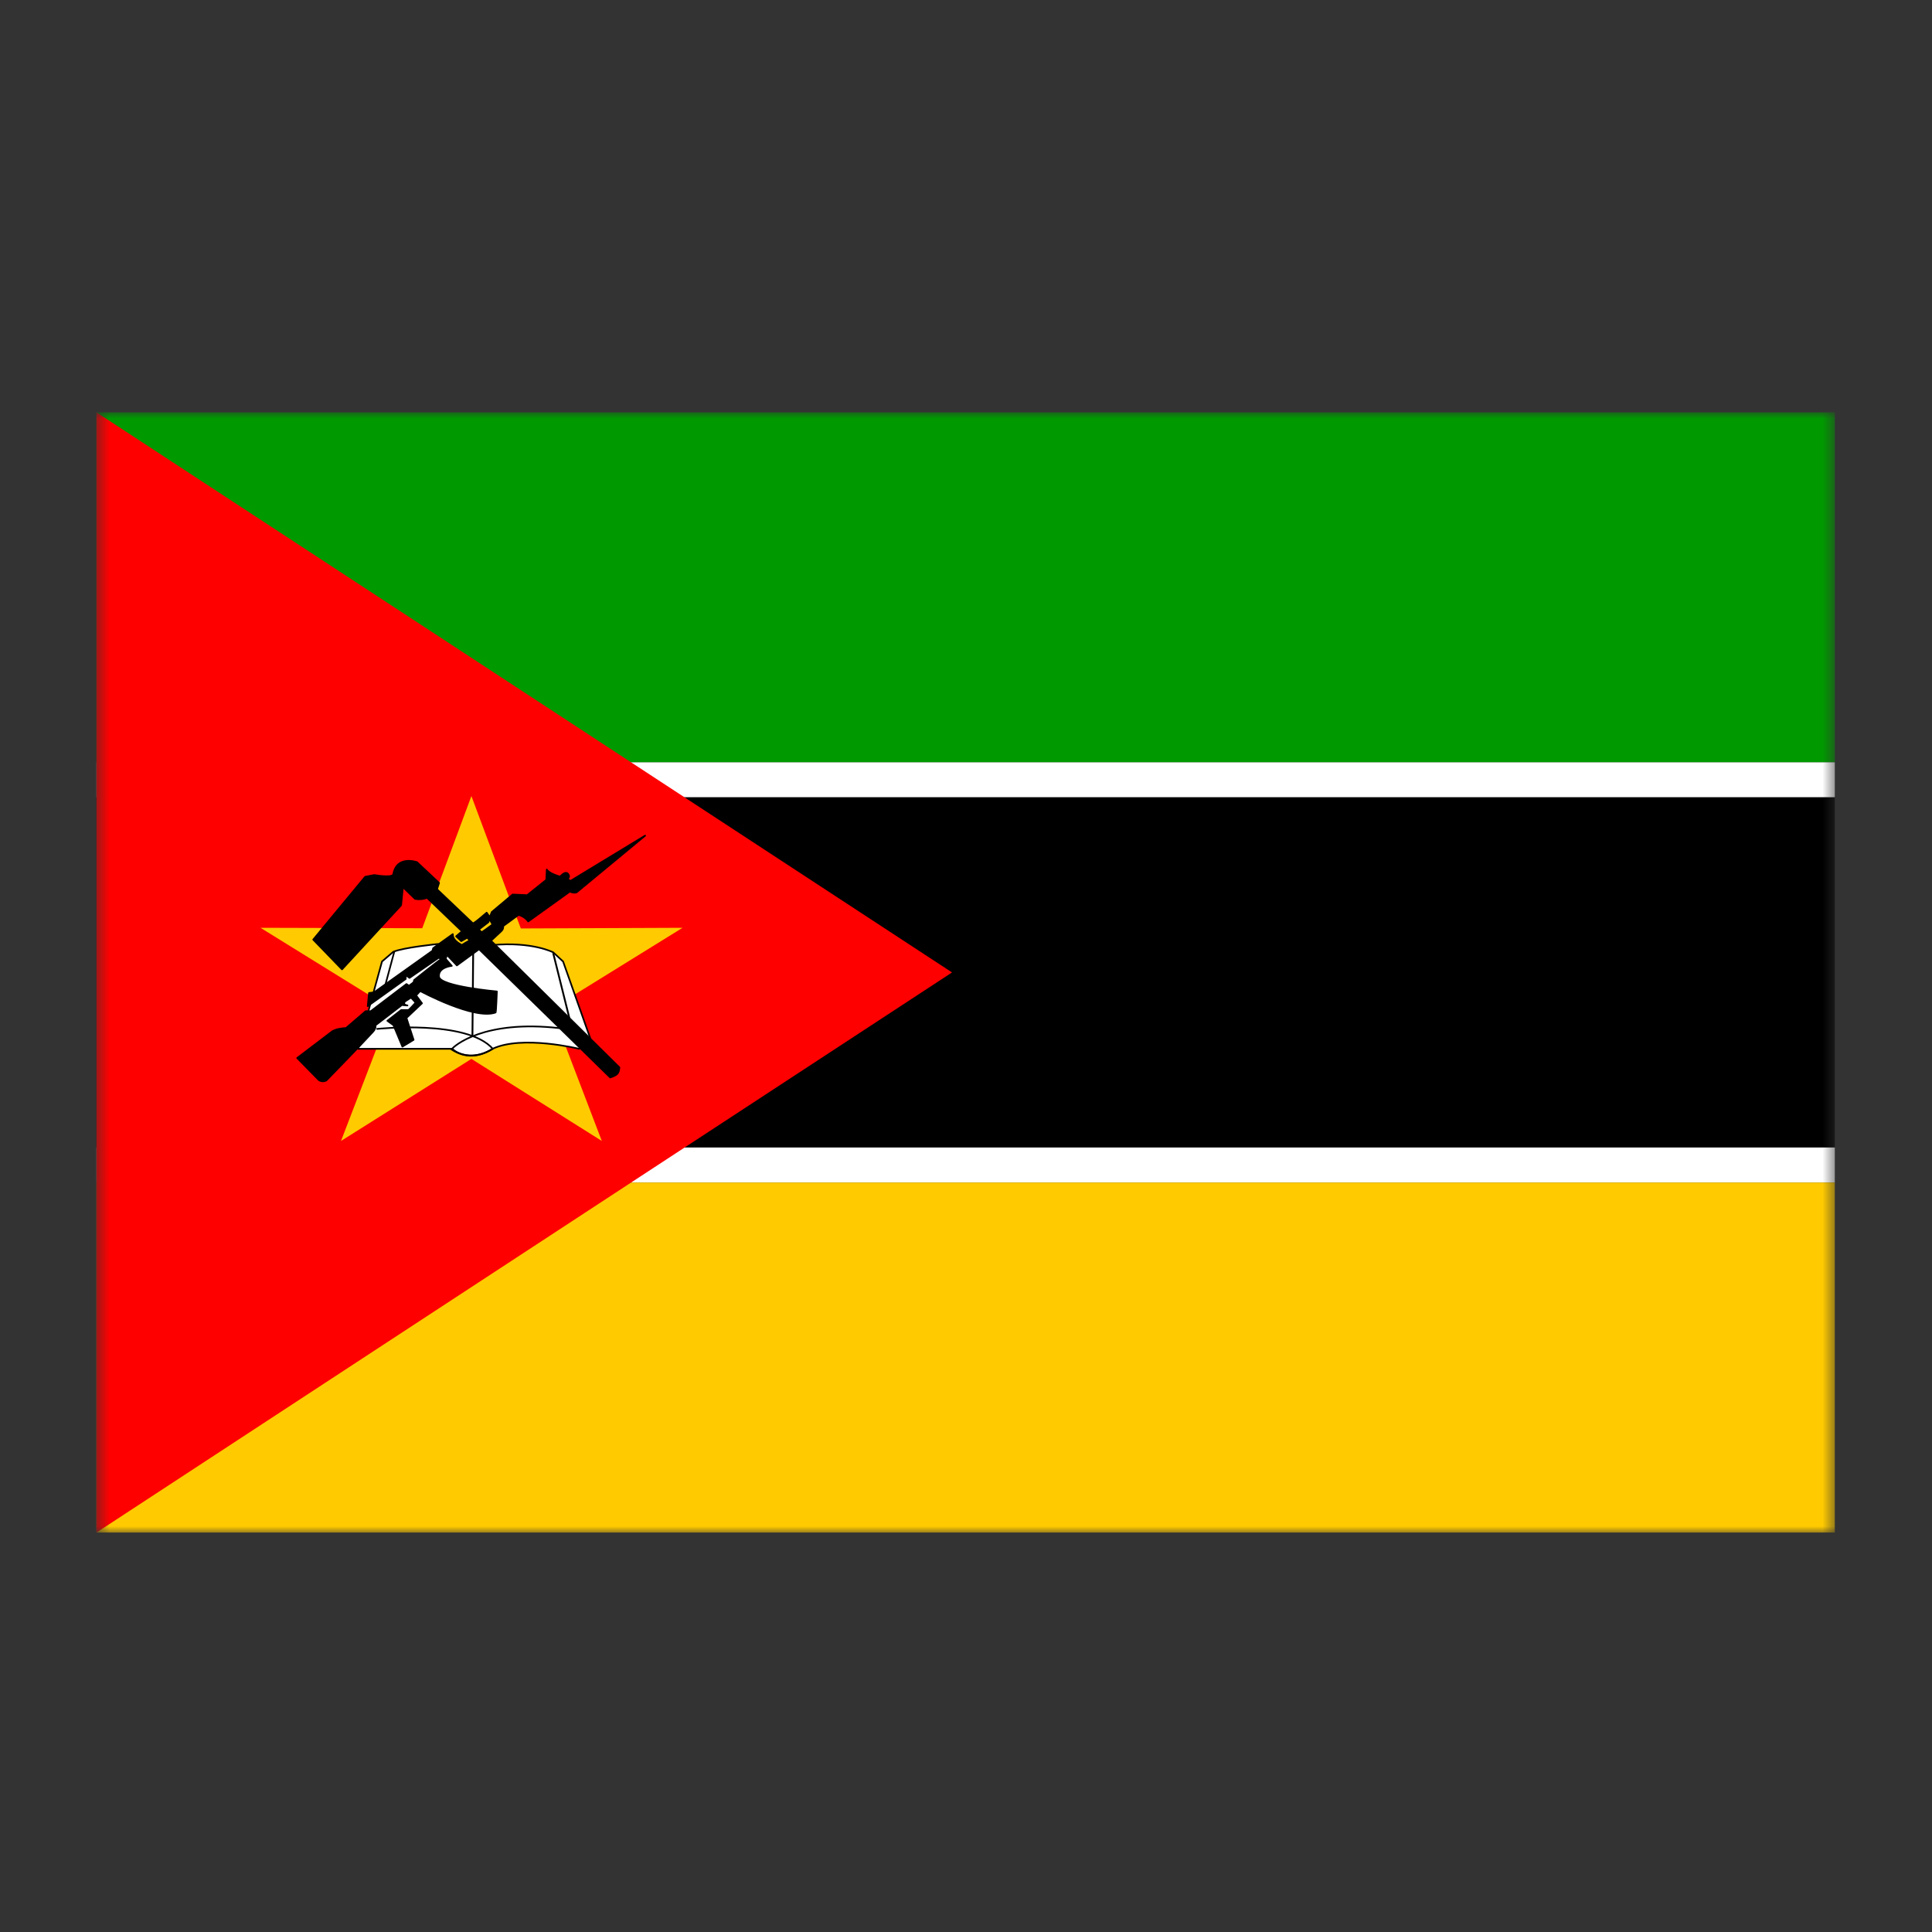 <svg xmlns="http://www.w3.org/2000/svg" width="150" height="150" viewBox="0 0 150 150" fill="none"><rect x="0" y="0" width="150" height="150" fill="#333333" stroke="none"/><g clip-path="url(#clip0_551_4454)"><mask id="mask0_551_4454" style="mask-type:luminance" maskUnits="userSpaceOnUse" x="7" y="32" width="136" height="87"><path d="M7.47 32H142.477V119H7.47V32Z" fill="white"></path></mask><g mask="url(#mask0_551_4454)"><path fill-rule="evenodd" clip-rule="evenodd" d="M7.47 32H159.345V59.188H7.47V32Z" fill="#009A00"></path><path fill-rule="evenodd" clip-rule="evenodd" d="M7.47 59.188H159.345V61.906H7.47V59.188Z" fill="white"></path><path fill-rule="evenodd" clip-rule="evenodd" d="M7.47 61.906H159.345V89.094H7.47V61.906Z" fill="#000001"></path><path fill-rule="evenodd" clip-rule="evenodd" d="M7.47 89.094H159.345V91.812H7.47V89.094Z" fill="white"></path><path fill-rule="evenodd" clip-rule="evenodd" d="M7.47 91.812H159.345V119H7.47V91.812Z" fill="#FFCA00"></path><path fill-rule="evenodd" clip-rule="evenodd" d="M7.47 32V119L73.915 75.5L7.47 32Z" fill="#FF0000"></path><path fill-rule="evenodd" clip-rule="evenodd" d="M46.725 88.584L36.6 82.212L26.475 88.584L30.41 78.338L20.226 72.034L32.783 72.068L36.6 61.805L40.436 72.085L52.993 72.034L42.809 78.338L46.725 88.584Z" fill="#FFCA00"></path><path fill-rule="evenodd" clip-rule="evenodd" d="M27.799 81.43H35.116C35.709 81.991 36.995 82.229 38.241 81.43C40.535 80.343 44.964 81.43 44.964 81.43L45.834 80.632L43.718 74.65L42.947 73.937C42.947 73.937 41.306 73.087 38.201 73.376C35.096 73.665 34.009 73.291 34.009 73.291C34.009 73.291 31.3 73.563 30.528 73.903L29.658 74.65L27.799 81.43Z" fill="white" stroke="black" stroke-width="0.129" stroke-linecap="round" stroke-linejoin="round"></path><path d="M29.282 79.884C29.282 79.884 36.243 79.136 38.26 81.43C37.133 82.11 36.124 82.161 35.057 81.481C35.215 81.226 37.548 79.136 43.501 79.833" stroke="black" stroke-width="0.129" stroke-linecap="round" stroke-linejoin="round"></path><path d="M36.738 73.902L36.679 80.495M42.947 73.987L44.253 79.238" stroke="black" stroke-width="0.141"></path><path d="M30.608 73.902L29.876 76.621" stroke="black" stroke-width="0.129" stroke-linecap="round" stroke-linejoin="round"></path><path fill-rule="evenodd" clip-rule="evenodd" d="M23.073 82.143L24.774 83.876C24.972 83.978 25.163 83.978 25.347 83.876L27.879 81.259L28.947 80.121C29.118 79.94 29.184 79.77 29.144 79.611L31.201 78.031L31.636 78.065C31.438 78.031 31.3 77.946 31.438 77.759L31.913 77.453L32.269 77.844C32.269 77.844 31.755 78.422 31.695 78.422H31.142L30.074 79.254L30.548 79.594L31.241 81.259L32.111 80.733L31.557 79.033L32.763 77.895L32.308 77.283L32.625 76.943C32.625 76.943 36.837 79.22 38.478 78.609C38.518 78.609 38.577 76.977 38.577 76.977C38.577 76.977 34.187 76.587 34.088 75.839C33.989 75.091 35.077 74.989 35.077 74.989L34.602 74.445L34.701 74.14L35.472 74.955L37.193 73.698L47.377 83.655C47.931 83.468 48.05 83.349 48.089 82.874L38.122 73.035L38.874 72.338C39.032 72.186 39.072 72.135 39.072 71.897L40.258 71.03C40.571 71.118 40.838 71.299 41.01 71.54L44.253 69.212C44.332 69.28 44.589 69.348 44.767 69.28L50.086 64.879L44.292 68.396L44.094 68.277C44.094 68.124 44.292 68.107 44.094 67.835C43.857 67.598 43.521 68.056 43.481 68.056C43.442 68.056 42.631 67.819 42.453 67.513L42.414 68.311L40.93 69.501L39.803 69.45L38.182 70.809L37.984 71.319L38.241 71.778C38.241 71.778 37.371 72.423 37.371 72.389C37.371 72.338 37.193 72.186 37.173 72.169L37.925 71.591L38.023 71.2L37.786 70.86C37.707 70.911 36.758 71.778 36.699 71.676L33.93 69.042L34.088 68.549L32.368 66.935C31.735 66.748 30.726 66.714 30.529 67.903C30.37 68.175 29.065 67.938 29.065 67.938L28.353 68.073L24.319 72.95L26.554 75.261L31.142 70.282L31.28 68.872L32.229 69.79C32.559 69.846 32.869 69.818 33.159 69.705L35.868 72.305L35.413 72.695L35.809 73.069L36.283 72.797L36.461 73.018C36.25 73.131 36.046 73.25 35.848 73.375C35.492 73.171 35.136 72.916 35.156 72.525L33.633 73.613L33.574 73.817L29.045 77.045L28.65 77.096L28.551 78.116L31.498 76.009V75.703L31.794 75.924L34.088 74.344C34.088 74.344 34.246 74.513 34.187 74.513C34.128 74.513 32.15 76.094 32.15 76.094L32.111 76.264L31.755 76.535L31.557 76.4L28.788 78.507H28.393L26.87 79.815C26.475 79.849 26.138 79.883 25.802 80.07L23.073 82.143Z" fill="black" stroke="black" stroke-width="0.129" stroke-linecap="round" stroke-linejoin="round"></path></g></g><defs><clipPath id="clip0_551_4454"><rect width="135" height="87" fill="white" transform="translate(7.47 32)"></rect></clipPath></defs></svg>